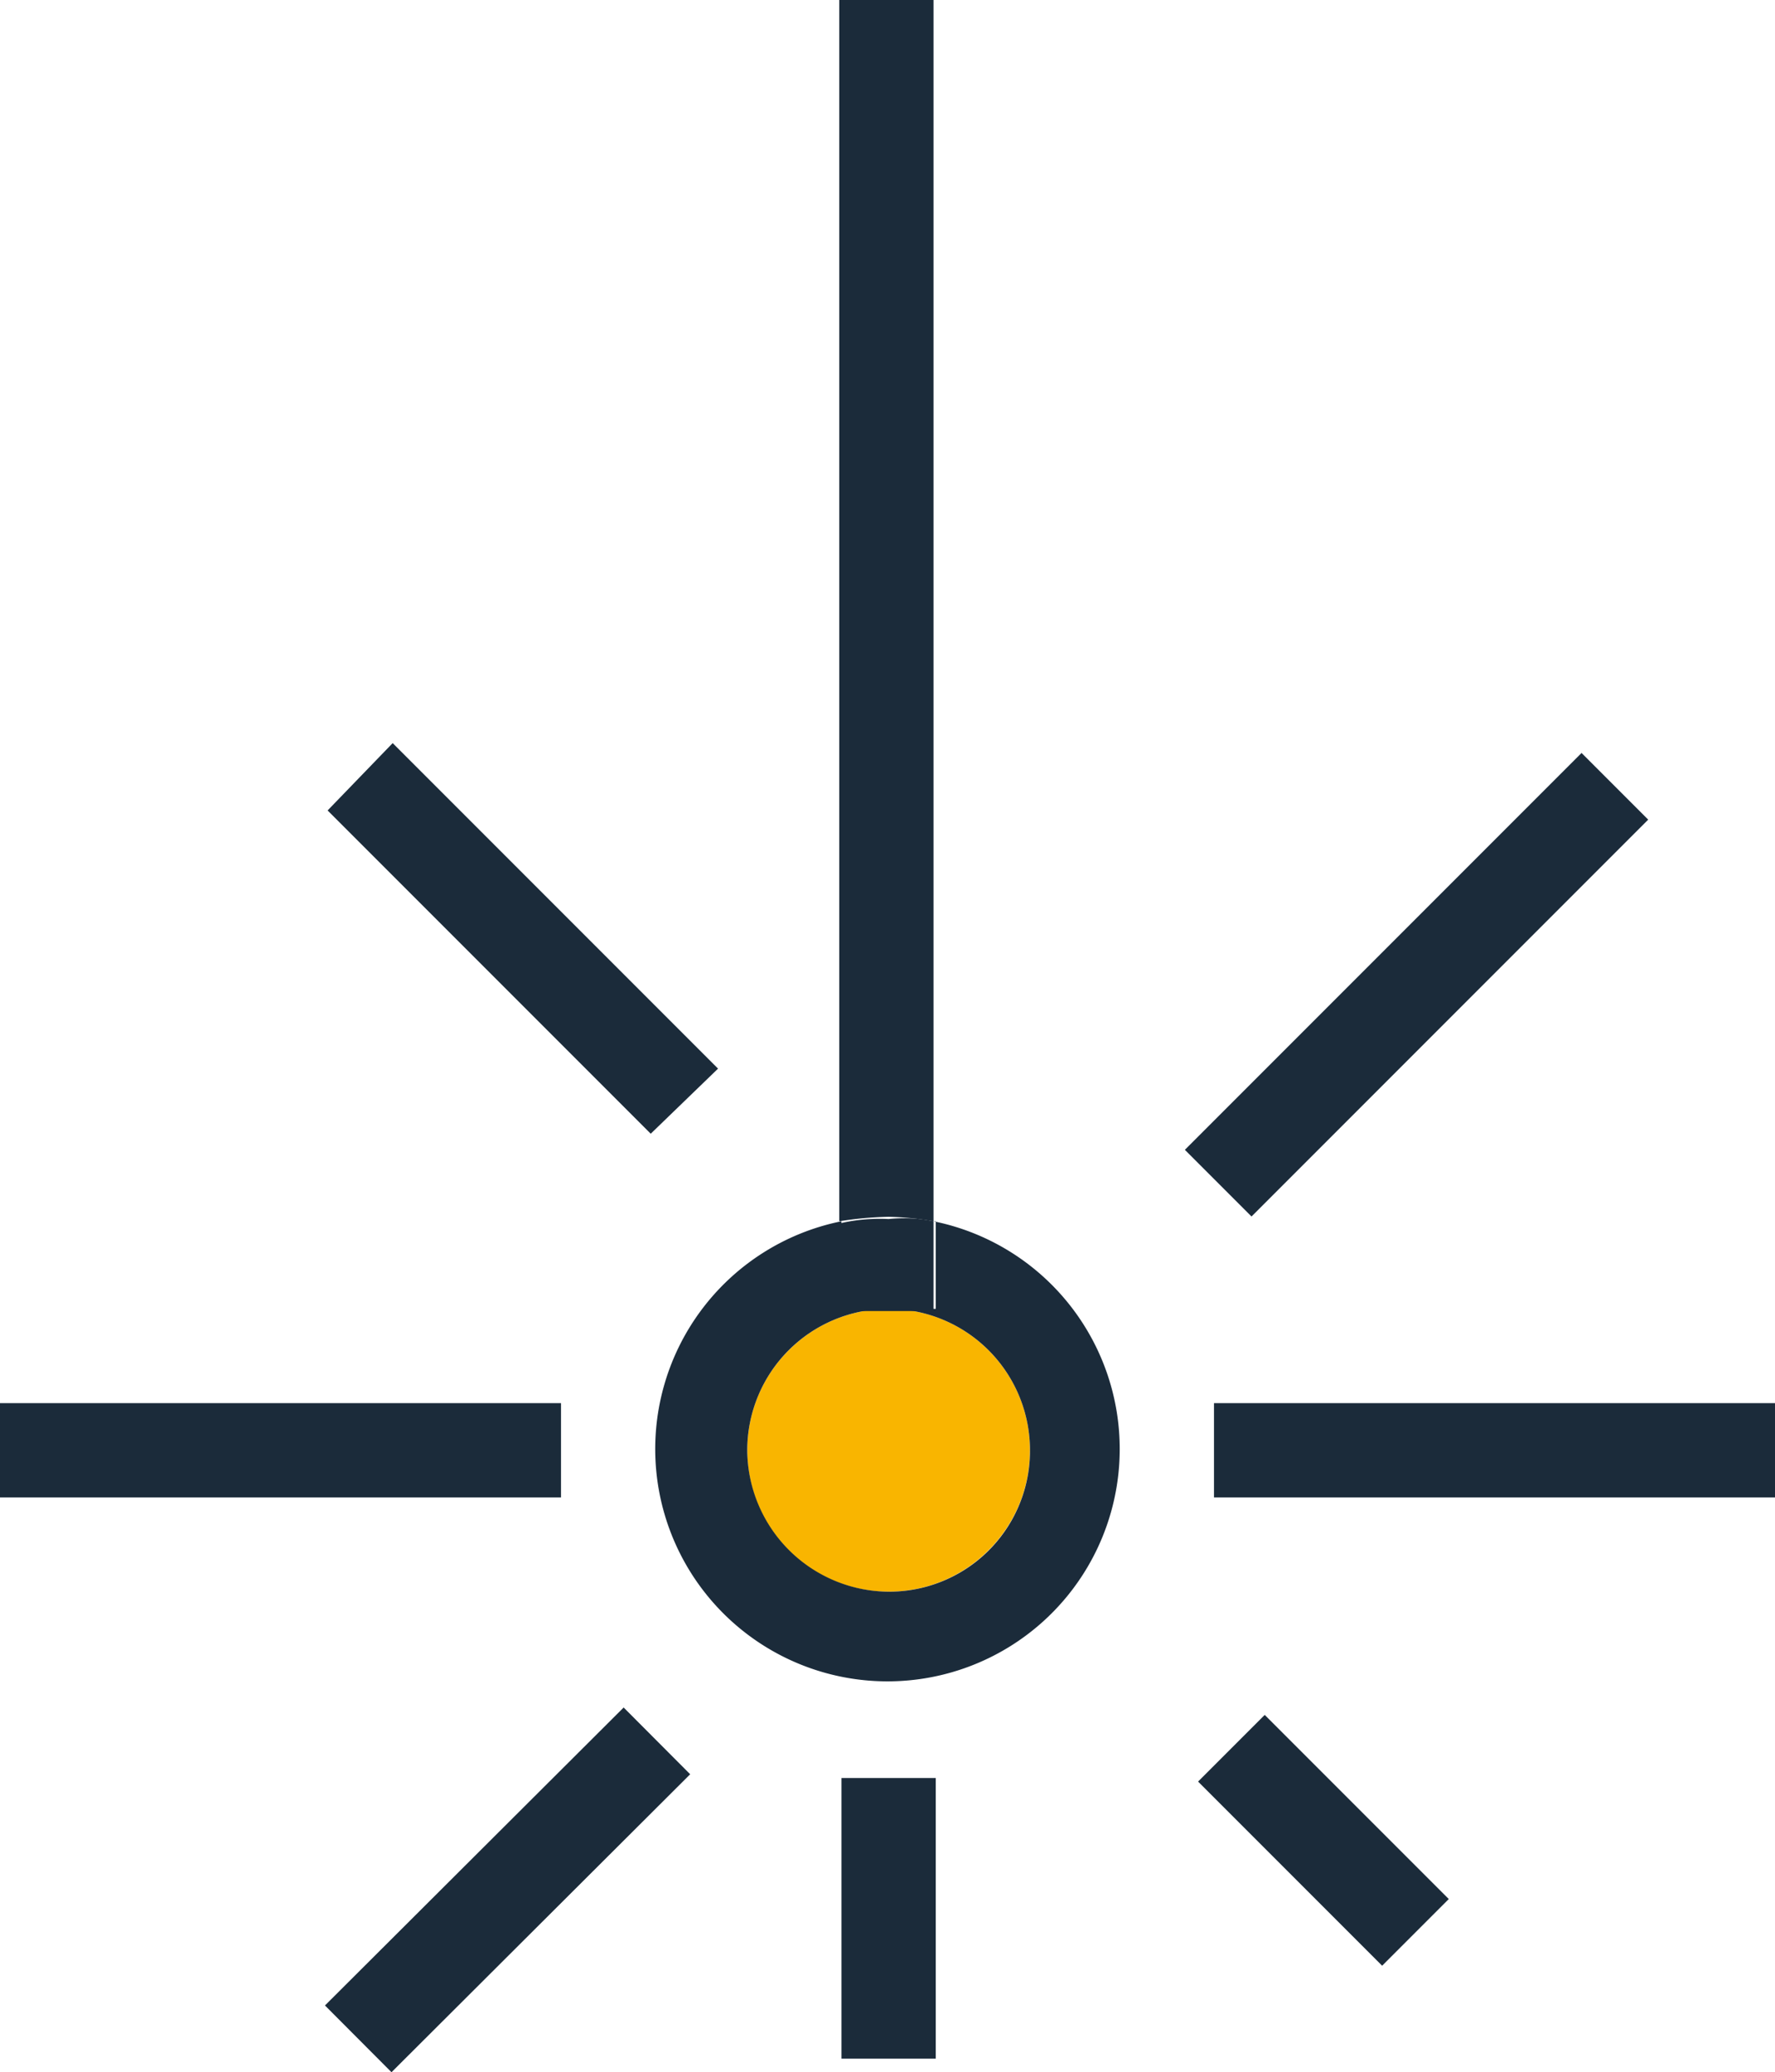 <svg xmlns="http://www.w3.org/2000/svg" width="61.7" height="72" viewBox="0 0 61.7 72"><defs><style>.a{fill:#f9b500;}.b{fill:#1b2b3a;}</style></defs><g transform="translate(-0.3 -0.2)"><g transform="translate(0.3 0.2)"><circle class="a" cx="4.914" cy="4.914" r="4.914" transform="translate(25.975 45.475)"/><rect class="b" width="19.501" height="3.276" transform="translate(42.199 48.752)"/><rect class="b" width="19.501" height="3.276" transform="translate(41.187 39.951) rotate(-45)"/><rect class="b" width="3.276" height="9.048" transform="translate(41.646 61.901) rotate(-45)"/><path class="b" d="M39.172,54.6a8.073,8.073,0,1,1-3.2,0v3.042H39.25V54.6Zm3.354,7.956a4.914,4.914,0,0,0-9.828,0,4.944,4.944,0,0,0,4.914,4.914A4.894,4.894,0,0,0,42.526,62.556Z" transform="translate(-6.723 -12.167)"/><rect class="b" width="3.276" height="9.75" transform="translate(29.251 61.778)"/><path class="b" d="M40.976,54.569v3.12H37.7V54.647a6.119,6.119,0,0,1,1.716-.156A5.117,5.117,0,0,1,40.976,54.569Z" transform="translate(-8.527 -12.136)"/><path class="b" d="M40.976.2V42.633a10.572,10.572,0,0,0-1.56-.156,12.755,12.755,0,0,0-1.716.156V.2Z" transform="translate(-8.527 -0.2)"/><path class="b" d="M28.472,44.61l-2.34,2.262L14.9,35.64l2.262-2.34Z" transform="translate(-3.512 -7.481)"/><rect class="b" width="14.664" height="3.276" transform="matrix(0.708, -0.706, 0.706, 0.708, 11.296, 69.68)"/><rect class="b" width="19.501" height="3.276" transform="translate(0 48.752)"/></g></g></svg>